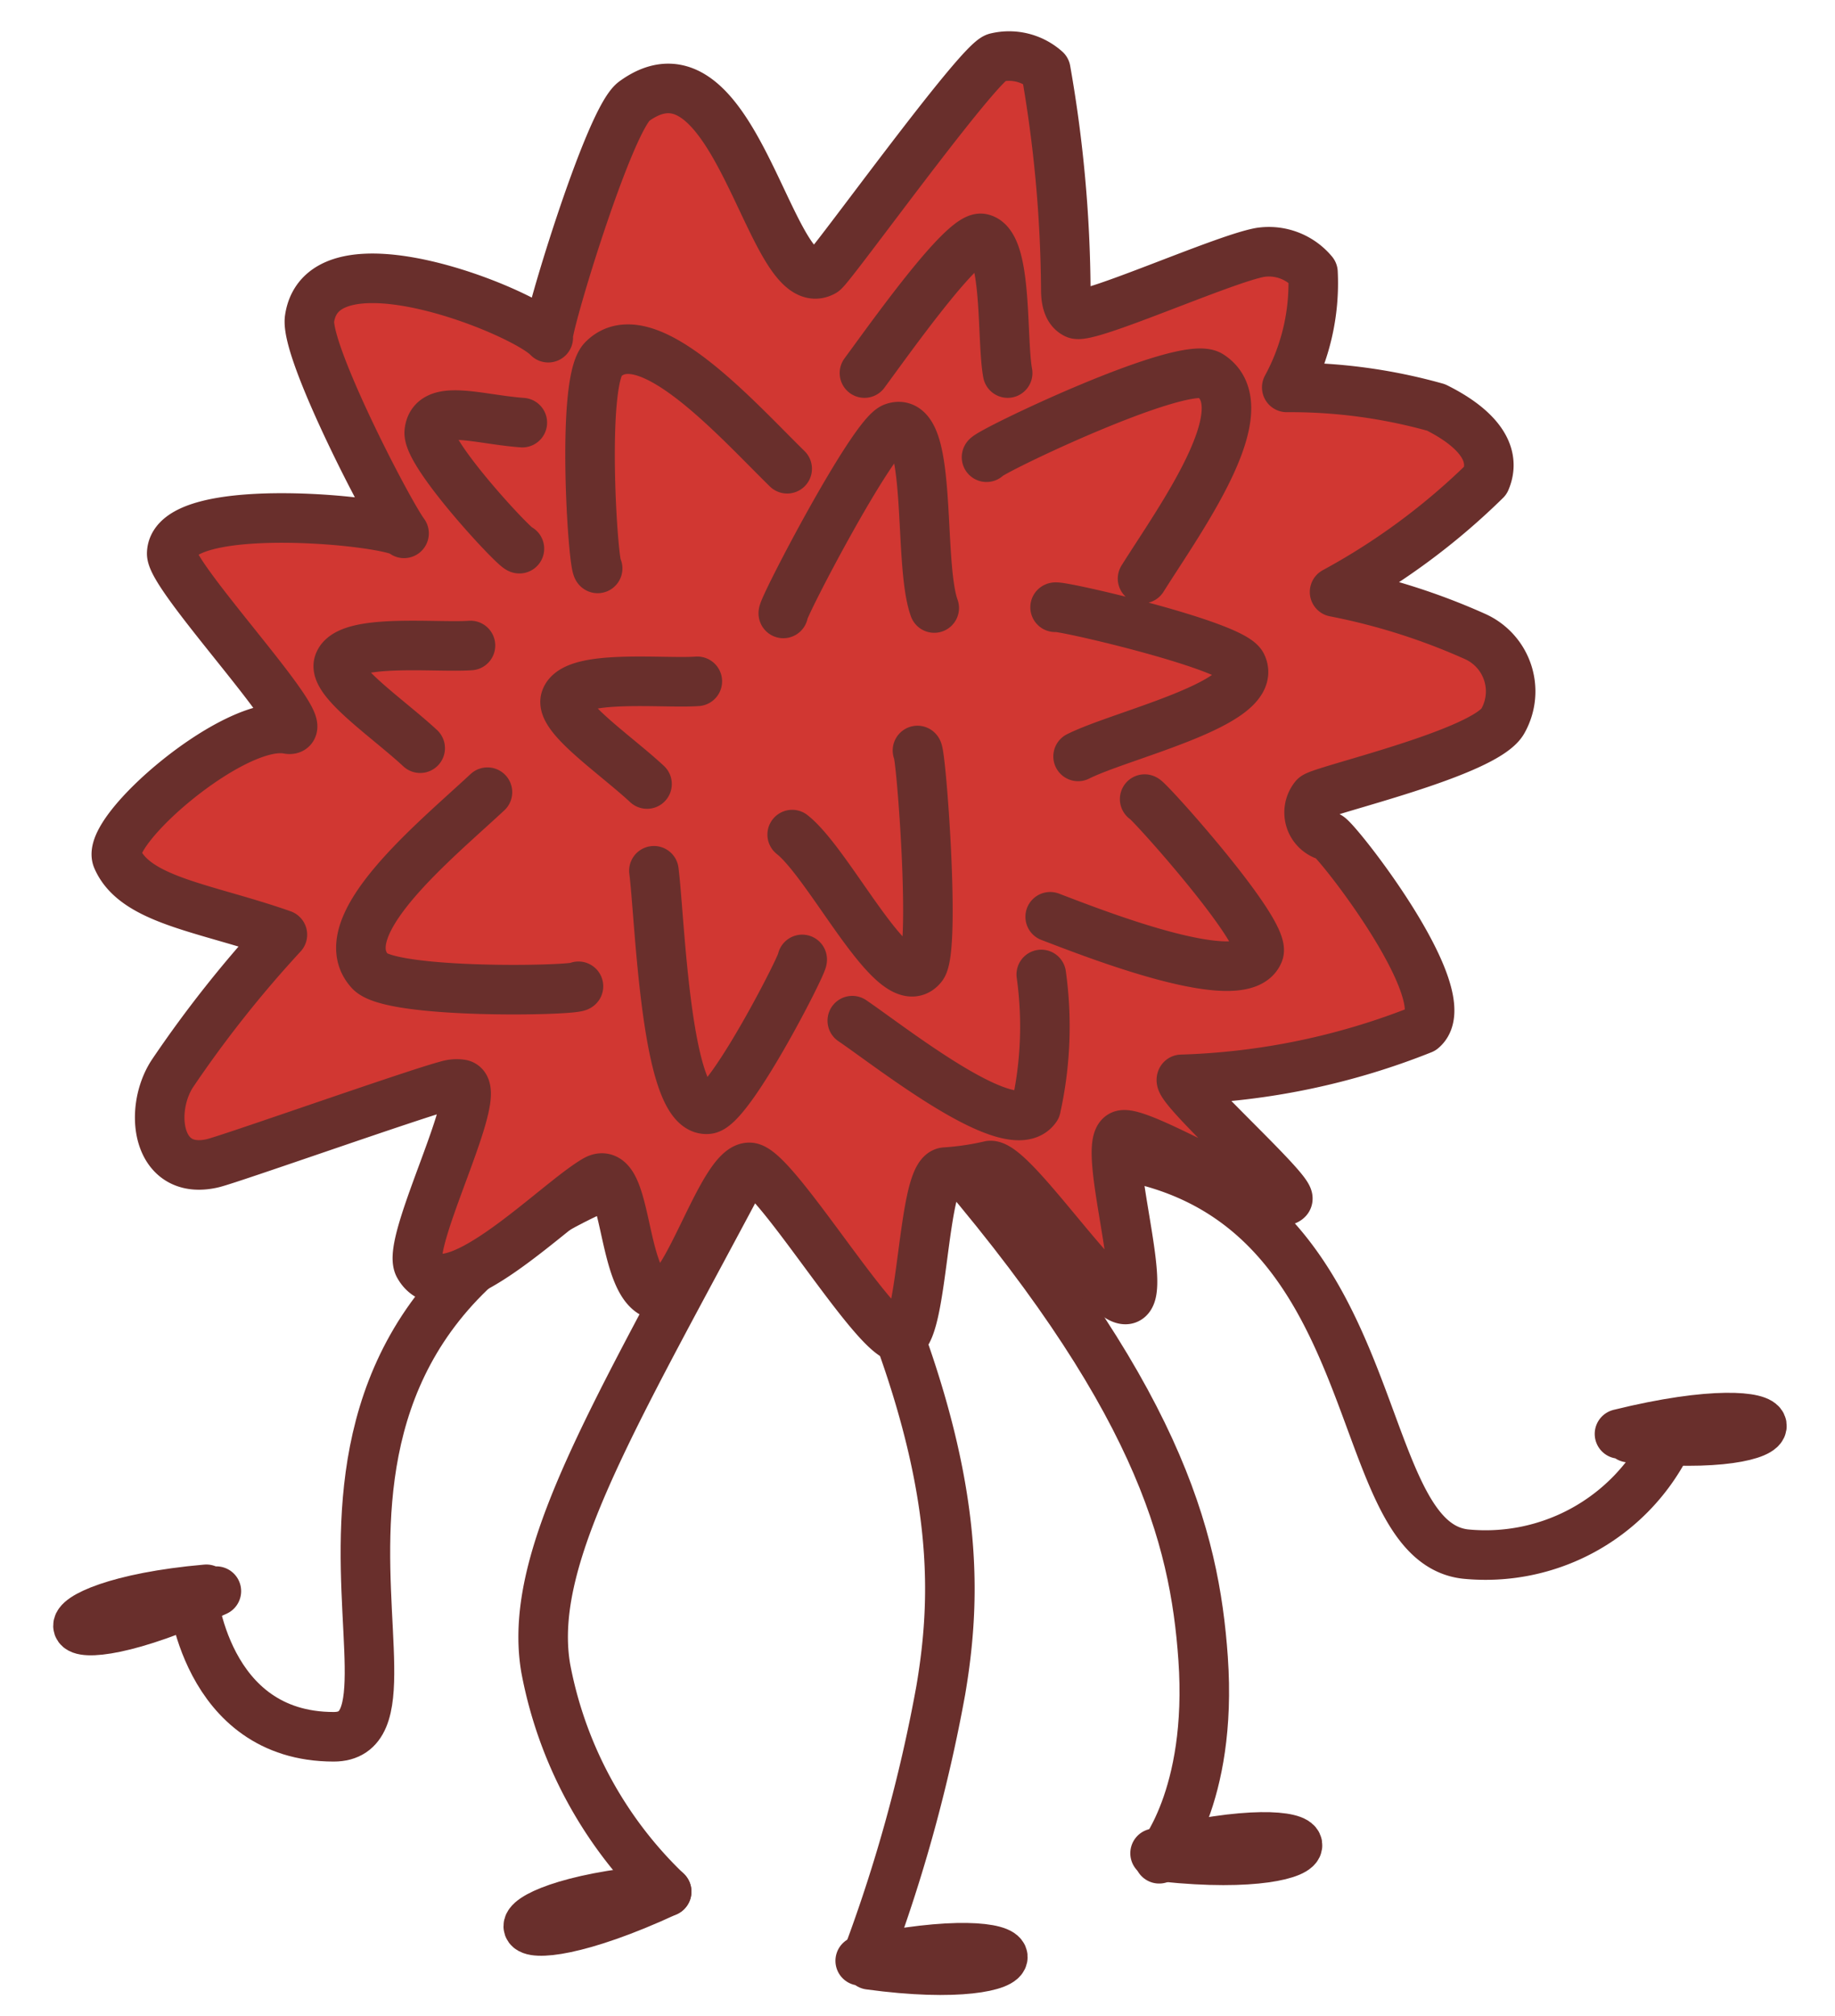 <svg id="icon-cancer-cell" xmlns="http://www.w3.org/2000/svg" xmlns:xlink="http://www.w3.org/1999/xlink" width="36.636" height="40.227" viewBox="0 0 36.636 40.227">
  <defs>
    <clipPath id="clip-path">
      <rect id="Rectangle_372" data-name="Rectangle 372" width="36.636" height="40.227" fill="none"/>
    </clipPath>
  </defs>
  <g id="Group_3603" data-name="Group 3603" clip-path="url(#clip-path)">
    <path id="Path_10391" data-name="Path 10391" d="M4.56,146.881s.243,2.891,2.827,2.891c2.443,0-3.065-8.744,7.267-11.659" transform="translate(-0.724 -115.117)" fill="none" stroke="#692f2c" stroke-linecap="round" stroke-linejoin="round" stroke-width="0.989"/>
    <path id="Path_10392" data-name="Path 10392" d="M37.414,143.94a4.061,4.061,0,0,1-4.014,2.186c-2.428-.277-1.423-7.371-7.3-8.014" transform="translate(-4.143 -115.117)" fill="none" stroke="#692f2c" stroke-linecap="round" stroke-linejoin="round" stroke-width="0.989"/>
    <path id="Path_10393" data-name="Path 10393" d="M15.356,152.652a8.286,8.286,0,0,1-2.415-4.462c-.408-2.409,1.688-5.513,4.743-11.4" transform="translate(-2.046 -114.907)" fill="none" stroke="#692f2c" stroke-linecap="round" stroke-linejoin="round" stroke-width="0.989"/>
    <path id="Path_10394" data-name="Path 10394" d="M20.352,154.069a30.936,30.936,0,0,0,1.466-5.321c.408-2.409.361-5.342-2.695-11.228" transform="translate(-3.035 -115.023)" fill="none" stroke="#692f2c" stroke-linecap="round" stroke-linejoin="round" stroke-width="0.989"/>
    <path id="Path_10395" data-name="Path 10395" d="M26.681,152.171s1.073-1.212.877-4c-.172-2.437-.91-5.276-5.269-10.275" transform="translate(-3.538 -115.082)" fill="none" stroke="#692f2c" stroke-linecap="round" stroke-linejoin="round" stroke-width="0.989"/>
    <path id="Path_10396" data-name="Path 10396" d="M15.1,155.6c-3.586.313-3.308,1.663.2.037" transform="translate(-1.99 -117.893)" fill="none" stroke="#692f2c" stroke-linecap="round" stroke-linejoin="round" stroke-width="0.989"/>
    <path id="Path_10397" data-name="Path 10397" d="M4.414,148.474c-3.586.313-3.308,1.663.2.037" transform="translate(-0.294 -116.762)" fill="none" stroke="#692f2c" stroke-linecap="round" stroke-linejoin="round" stroke-width="0.989"/>
    <path id="Path_10398" data-name="Path 10398" d="M20.6,157.316c3.566.488,3.594-.89-.186-.08" transform="translate(-3.24 -118.111)" fill="none" stroke="#692f2c" stroke-linecap="round" stroke-linejoin="round" stroke-width="0.989"/>
    <path id="Path_10399" data-name="Path 10399" d="M27.6,154.747c3.58.378,3.565-1-.188-.074" transform="translate(-4.351 -117.694)" fill="none" stroke="#692f2c" stroke-linecap="round" stroke-linejoin="round" stroke-width="0.989"/>
    <path id="Path_10400" data-name="Path 10400" d="M38.621,144.8c3.58.378,3.565-1-.188-.074" transform="translate(-6.1 -116.114)" fill="none" stroke="#692f2c" stroke-linecap="round" stroke-linejoin="round" stroke-width="0.989"/>
    <path id="Path_10401" data-name="Path 10401" d="M29.108,119.119a10.752,10.752,0,0,0-2.981-.4,4.351,4.351,0,0,0,.524-2.294,1.146,1.146,0,0,0-1.053-.4c-.735.131-3.433,1.344-3.682,1.228-.166-.077-.2-.294-.2-.477a26.126,26.126,0,0,0-.4-4.389,1.1,1.1,0,0,0-.989-.249c-.347.072-3.312,4.2-3.451,4.272-1.06.589-1.732-4.884-3.779-3.4-.51.37-1.793,4.633-1.714,4.717-.5-.534-4.5-2.143-4.765-.382-.1.638,1.549,3.829,1.886,4.286-.19-.25-4.608-.7-4.639.4-.013.49,2.972,3.629,2.321,3.506-1.084-.205-3.651,2.023-3.411,2.581.363.844,1.782.986,3.3,1.521a23.337,23.337,0,0,0-2.2,2.777c-.472.73-.313,2.045.808,1.784.347-.081,4.005-1.375,4.678-1.552a.644.644,0,0,1,.288-.023c.493.1-1.113,3.148-.85,3.62.564,1.01,2.716-1.242,3.526-1.71.676-.392.489,2.232,1.278,2.3.54.044,1.266-2.6,1.808-2.552.5.046,2.487,3.382,2.994,3.4.47.013.438-3.292.909-3.306a5.525,5.525,0,0,0,.888-.131c.45-.05,2.275,2.747,2.722,2.671s-.49-3.07-.1-3.273c.322-.169,3.071,1.551,3.32,1.275.125-.137-2.218-2.226-2.118-2.393a14.106,14.106,0,0,0,4.807-1c.772-.643-1.75-3.837-1.876-3.85a.486.486,0,0,1-.273-.784c.135-.134,3.433-.882,3.763-1.526a1.2,1.2,0,0,0-.565-1.679,12.857,12.857,0,0,0-2.8-.886,13.433,13.433,0,0,0,3.016-2.229c.275-.614-.315-1.119-.978-1.447M9.83,123.869c-.691.049-2.463-.153-2.631.356-.118.355.988,1.1,1.627,1.693m5.533-1.334c-.692.049-2.463-.153-2.632.356-.117.356.989,1.1,1.628,1.693m7.2-8.2c-.126-.681.006-2.577-.519-2.686-.366-.076-1.821,1.983-2.34,2.686m-1.543,1.909c-1-.978-2.821-3.039-3.675-2.182-.446.446-.205,4.108-.109,4.171m-2.2,4.465c-1.021.953-3.162,2.682-2.345,3.573.426.465,4.094.39,4.162.3m11.262-8.135c.743-1.184,2.368-3.4,1.349-4.056-.531-.34-4.422,1.526-4.464,1.634m1.271,9.17c.92.351,3.854,1.506,4.165.713.162-.414-2.2-3.046-2.279-3.061m-12.425-7.512c-.885-.064-1.8-.393-1.858.187-.045.443,1.715,2.335,1.8,2.328m8.282,1.184c-.334-.925-.008-3.886-.813-3.6-.419.147-2.239,3.638-2.2,3.708m5.885,2.853c.88-.441,3.644-1.063,3.268-1.827-.2-.4-3.662-1.2-3.727-1.149m-5.249,4.536c.772.61,2.059,3.3,2.593,2.631.278-.346-.019-4.271-.092-4.309m-5.262,2.4c.125.977.233,4.857,1.079,4.757.441-.052,1.907-2.911,1.882-2.988m1,1.222c.814.554,3.183,2.438,3.668,1.738a7.5,7.5,0,0,0,.105-2.66" transform="translate(-0.437 -110.989)" fill="#d13732"/>
    <path id="Path_10402" data-name="Path 10402" d="M29.108,119.119a10.752,10.752,0,0,0-2.981-.4,4.351,4.351,0,0,0,.524-2.294,1.146,1.146,0,0,0-1.053-.4c-.735.131-3.433,1.344-3.682,1.228-.166-.077-.2-.294-.2-.477a26.126,26.126,0,0,0-.4-4.389,1.1,1.1,0,0,0-.989-.249c-.347.072-3.312,4.2-3.451,4.272-1.06.589-1.732-4.884-3.779-3.4-.51.37-1.793,4.633-1.714,4.717-.5-.534-4.5-2.143-4.765-.382-.1.638,1.549,3.829,1.886,4.286-.19-.25-4.608-.7-4.639.4-.013.49,2.972,3.629,2.321,3.506-1.084-.205-3.651,2.023-3.411,2.581.363.844,1.782.986,3.3,1.521a23.337,23.337,0,0,0-2.2,2.777c-.472.73-.313,2.045.808,1.784.347-.081,4.005-1.375,4.678-1.552a.644.644,0,0,1,.288-.023c.493.1-1.113,3.148-.85,3.62.564,1.01,2.716-1.242,3.526-1.71.676-.392.489,2.232,1.278,2.3.54.044,1.266-2.6,1.808-2.552.5.046,2.487,3.382,2.994,3.4.47.013.438-3.292.909-3.306a5.525,5.525,0,0,0,.888-.131c.45-.05,2.275,2.747,2.722,2.671s-.49-3.07-.1-3.273c.322-.169,3.071,1.551,3.32,1.275.125-.137-2.218-2.226-2.118-2.393a14.106,14.106,0,0,0,4.807-1c.772-.643-1.75-3.837-1.876-3.85a.486.486,0,0,1-.273-.784c.135-.134,3.433-.882,3.763-1.526a1.2,1.2,0,0,0-.565-1.679,12.857,12.857,0,0,0-2.8-.886,13.433,13.433,0,0,0,3.016-2.229C30.361,119.952,29.772,119.448,29.108,119.119ZM9.83,123.869c-.691.049-2.463-.153-2.631.356-.118.355.988,1.1,1.627,1.693m5.533-1.334c-.692.049-2.463-.153-2.632.356-.117.356.989,1.1,1.628,1.693m7.2-8.2c-.126-.681.006-2.577-.519-2.686-.366-.076-1.821,1.983-2.34,2.686m-1.543,1.909c-1-.978-2.821-3.039-3.675-2.182-.446.446-.205,4.108-.109,4.171m-2.2,4.465c-1.021.953-3.162,2.682-2.345,3.573.426.465,4.094.39,4.162.3m11.262-8.135c.743-1.184,2.368-3.4,1.349-4.056-.531-.34-4.422,1.526-4.464,1.634m1.271,9.17c.92.351,3.854,1.506,4.165.713.162-.414-2.2-3.046-2.279-3.061m-12.425-7.512c-.885-.064-1.8-.393-1.858.187-.045.443,1.715,2.335,1.8,2.328m8.282,1.184c-.334-.925-.008-3.886-.813-3.6-.419.147-2.239,3.638-2.2,3.708m5.885,2.853c.88-.441,3.644-1.063,3.268-1.827-.2-.4-3.662-1.2-3.727-1.149m-5.249,4.536c.772.61,2.059,3.3,2.593,2.631.278-.346-.019-4.271-.092-4.309m-5.262,2.4c.125.977.233,4.857,1.079,4.757.441-.052,1.907-2.911,1.882-2.988m1,1.222c.814.554,3.183,2.438,3.668,1.738a7.5,7.5,0,0,0,.105-2.66" transform="translate(-0.437 -110.989)" fill="none" stroke="#692f2c" stroke-linecap="round" stroke-linejoin="round" stroke-width="0.989"/>
  </g>
</svg>
